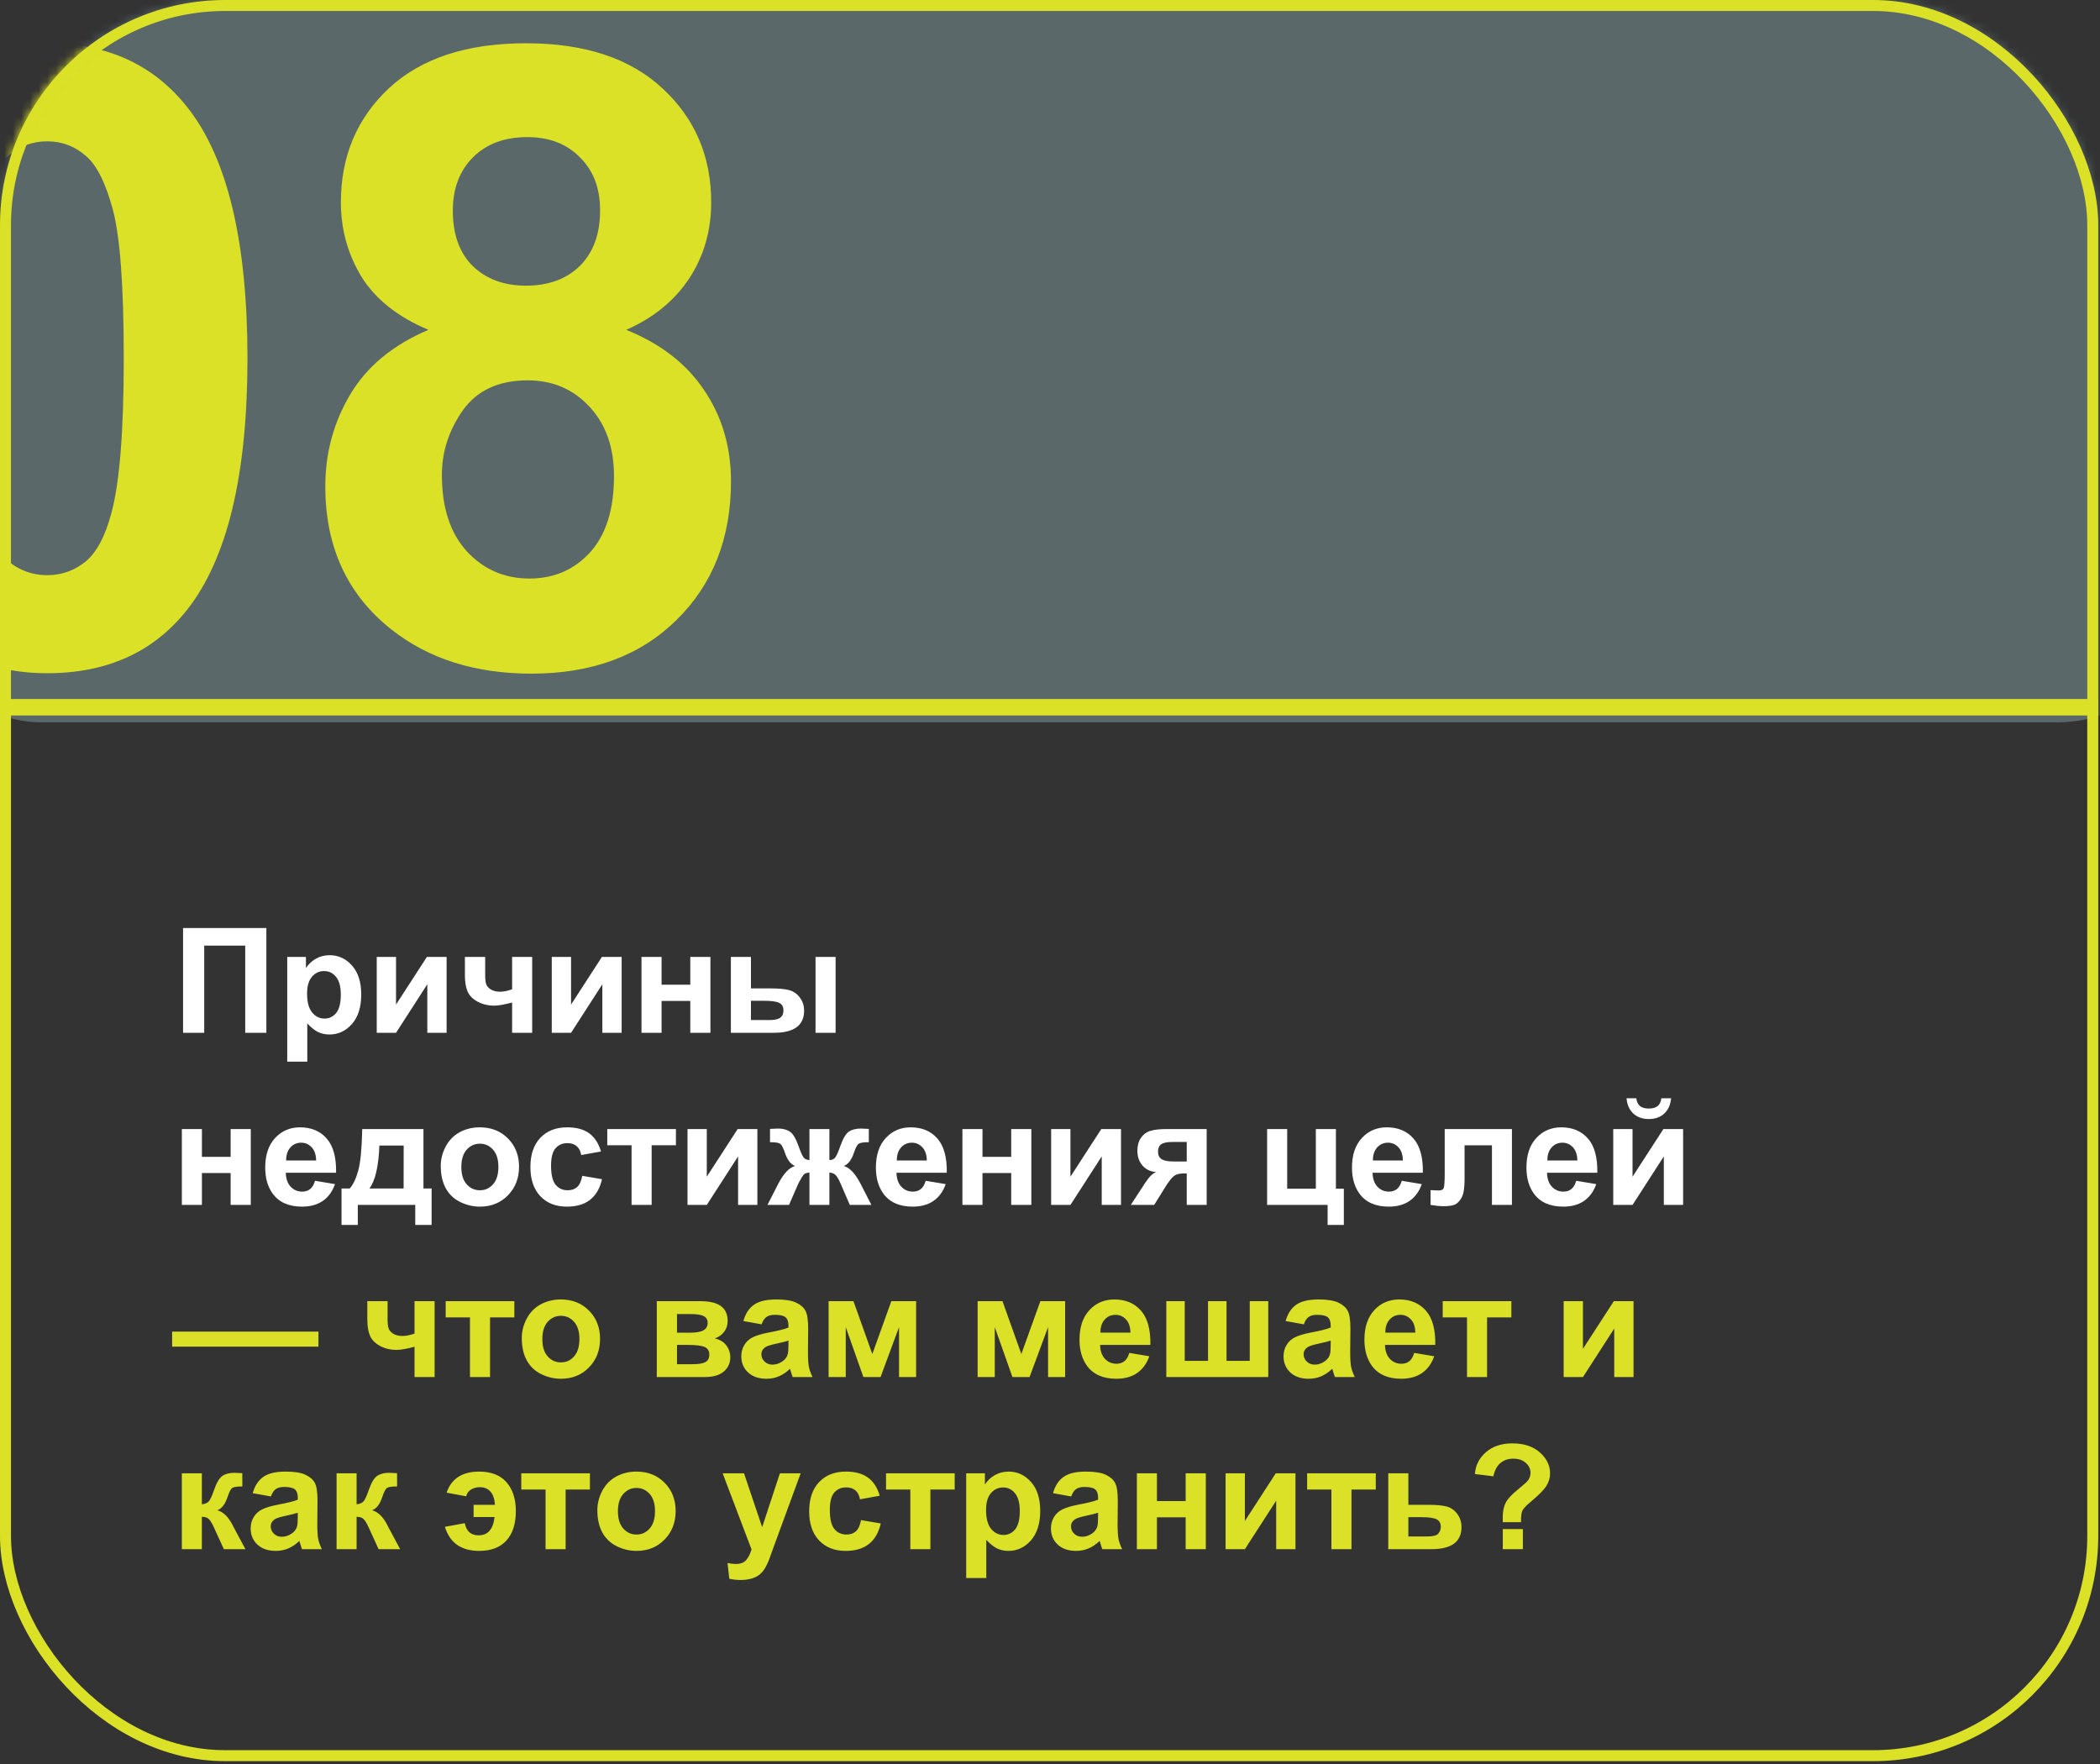 <?xml version="1.0" encoding="UTF-8"?> <svg xmlns="http://www.w3.org/2000/svg" width="244" height="205" viewBox="0 0 244 205" fill="none"><rect x="0" y="0" width="244" height="205" fill="#333333" stroke="none"/><mask id="mask0_2365_1152" style="mask-type:alpha" maskUnits="userSpaceOnUse" x="0" y="0" width="244" height="205"><rect width="243.797" height="204.63" rx="26.164" fill="black"></rect></mask><g mask="url(#mask0_2365_1152)"><rect x="-11.191" y="-8.793" width="266.178" height="92.723" rx="15.987" fill="#5A6869"></rect><path d="M5.479 5.027C12.422 5.027 17.849 7.504 21.761 12.459C26.422 18.326 28.753 28.056 28.753 41.649C28.753 55.209 26.406 64.956 21.712 70.888C17.833 75.778 12.422 78.222 5.479 78.222C-1.497 78.222 -7.12 75.549 -11.39 70.204C-15.66 64.825 -17.795 55.258 -17.795 41.502C-17.795 28.008 -15.448 18.294 -10.754 12.361C-6.875 7.472 -1.464 5.027 5.479 5.027ZM5.479 16.42C3.816 16.42 2.333 16.957 1.029 18.033C-0.275 19.076 -1.285 20.967 -2.002 23.705C-2.947 27.258 -3.42 33.239 -3.42 41.649C-3.42 50.059 -2.996 55.845 -2.149 59.007C-1.301 62.136 -0.242 64.222 1.029 65.265C2.333 66.308 3.816 66.83 5.479 66.83C7.141 66.83 8.624 66.308 9.928 65.265C11.232 64.19 12.242 62.283 12.96 59.545C13.905 56.024 14.378 50.059 14.378 41.649C14.378 33.239 13.954 27.47 13.106 24.34C12.259 21.179 11.183 19.076 9.879 18.033C8.608 16.957 7.141 16.42 5.479 16.42ZM49.777 38.324C46.224 36.825 43.633 34.771 42.003 32.164C40.406 29.523 39.607 26.639 39.607 23.509C39.607 18.163 41.465 13.747 45.181 10.259C48.93 6.771 54.243 5.027 61.121 5.027C67.933 5.027 73.214 6.771 76.963 10.259C80.744 13.747 82.634 18.163 82.634 23.509C82.634 26.834 81.771 29.8 80.043 32.408C78.315 34.983 75.887 36.955 72.758 38.324C76.734 39.922 79.75 42.252 81.803 45.316C83.889 48.38 84.933 51.917 84.933 55.926C84.933 62.544 82.814 67.922 78.576 72.062C74.371 76.201 68.765 78.271 61.756 78.271C55.237 78.271 49.81 76.56 45.474 73.137C40.357 69.095 37.798 63.554 37.798 56.513C37.798 52.634 38.76 49.081 40.683 45.854C42.606 42.594 45.638 40.085 49.777 38.324ZM52.613 24.487C52.613 27.225 53.379 29.36 54.911 30.892C56.476 32.424 58.546 33.19 61.121 33.19C63.728 33.19 65.815 32.424 67.379 30.892C68.944 29.328 69.726 27.176 69.726 24.438C69.726 21.863 68.944 19.81 67.379 18.278C65.847 16.713 63.81 15.931 61.267 15.931C58.627 15.931 56.525 16.713 54.96 18.278C53.395 19.842 52.613 21.912 52.613 24.487ZM51.342 55.193C51.342 58.974 52.303 61.924 54.227 64.043C56.182 66.162 58.611 67.221 61.512 67.221C64.348 67.221 66.695 66.211 68.553 64.19C70.411 62.136 71.34 59.186 71.34 55.34C71.34 51.982 70.394 49.293 68.504 47.272C66.613 45.218 64.218 44.192 61.316 44.192C57.959 44.192 55.449 45.349 53.787 47.663C52.157 49.978 51.342 52.487 51.342 55.193Z" fill="#DBE126"></path></g><rect x="0.638" y="0.638" width="242.521" height="203.353" rx="25.526" stroke="#DBE126" stroke-width="1.276"></rect><line x1="0.801" y1="82.174" x2="243.798" y2="82.174" stroke="#DBE126" stroke-width="1.914"></line><path d="M21.27 107.831H30.949V120H28.492V109.873H23.727V120H21.27V107.831ZM33.373 111.185H35.547V112.479C35.83 112.037 36.211 111.677 36.693 111.4C37.174 111.124 37.708 110.985 38.295 110.985C39.319 110.985 40.188 111.387 40.901 112.189C41.615 112.991 41.972 114.109 41.972 115.542C41.972 117.014 41.612 118.16 40.893 118.979C40.174 119.792 39.302 120.199 38.278 120.199C37.791 120.199 37.349 120.102 36.95 119.909C36.557 119.715 36.142 119.383 35.705 118.913V123.354H33.373V111.185ZM35.68 115.443C35.68 116.433 35.877 117.167 36.27 117.643C36.662 118.113 37.141 118.348 37.706 118.348C38.248 118.348 38.699 118.132 39.059 117.701C39.418 117.264 39.598 116.55 39.598 115.559C39.598 114.635 39.413 113.949 39.042 113.5C38.671 113.052 38.212 112.828 37.664 112.828C37.094 112.828 36.621 113.049 36.245 113.492C35.868 113.929 35.68 114.58 35.68 115.443ZM43.773 111.185H46.015V116.721L49.601 111.185H51.892V120H49.65V114.364L46.015 120H43.773V111.185ZM54.017 111.185H56.374V113.293C56.374 113.774 56.416 114.134 56.498 114.372C56.587 114.604 56.77 114.806 57.046 114.978C57.329 115.144 57.683 115.227 58.109 115.227C58.524 115.227 58.989 115.133 59.503 114.945V111.185H61.836V120H59.503V116.48C58.596 116.724 57.904 116.846 57.428 116.846C56.714 116.846 56.072 116.694 55.502 116.389C54.932 116.079 54.542 115.686 54.332 115.21C54.122 114.729 54.017 114.09 54.017 113.293V111.185ZM64.11 111.185H66.352V116.721L69.938 111.185H72.228V120H69.987V114.364L66.352 120H64.11V111.185ZM74.536 111.185H76.869V114.414H80.206V111.185H82.546V120H80.206V116.298H76.869V120H74.536V111.185ZM84.92 111.185H87.253V114.845H89.594C90.512 114.845 91.212 114.912 91.694 115.044C92.181 115.172 92.59 115.454 92.922 115.891C93.26 116.328 93.429 116.843 93.429 117.435C93.429 118.287 93.135 118.929 92.549 119.361C91.962 119.787 91.082 120 89.909 120H84.92V111.185ZM87.253 118.522H89.419C89.984 118.522 90.393 118.434 90.648 118.257C90.903 118.08 91.03 117.792 91.03 117.394C91.03 116.967 90.864 116.677 90.532 116.522C90.205 116.361 89.616 116.281 88.764 116.281H87.253V118.522ZM94.757 111.185H97.089V120H94.757V111.185ZM21.129 131.185H23.461V134.414H26.798V131.185H29.139V140H26.798V136.298H23.461V140H21.129V131.185ZM36.602 137.194L38.926 137.584C38.627 138.437 38.154 139.087 37.506 139.535C36.864 139.978 36.059 140.199 35.091 140.199C33.558 140.199 32.423 139.698 31.688 138.697C31.106 137.894 30.816 136.882 30.816 135.659C30.816 134.198 31.198 133.055 31.961 132.23C32.725 131.4 33.691 130.985 34.858 130.985C36.17 130.985 37.205 131.42 37.963 132.289C38.721 133.152 39.084 134.477 39.05 136.265H33.206C33.223 136.956 33.411 137.496 33.771 137.883C34.131 138.265 34.579 138.456 35.116 138.456C35.481 138.456 35.788 138.356 36.037 138.157C36.286 137.958 36.474 137.637 36.602 137.194ZM36.734 134.837C36.718 134.162 36.544 133.65 36.211 133.301C35.879 132.947 35.475 132.77 34.999 132.77C34.49 132.77 34.07 132.955 33.738 133.326C33.406 133.697 33.242 134.201 33.248 134.837H36.734ZM48.248 140H41.574V142.324H39.681V138.091H40.636C41.034 137.648 41.363 136.956 41.623 136.016C41.884 135.075 42.039 133.465 42.088 131.185H49.202V138.091H50.148V142.324H48.248V140ZM46.895 138.091L46.903 133.102H44.081C43.986 135.537 43.599 137.2 42.919 138.091H46.895ZM51.211 135.468C51.211 134.693 51.402 133.943 51.784 133.218C52.166 132.493 52.705 131.94 53.402 131.558C54.105 131.176 54.888 130.985 55.752 130.985C57.085 130.985 58.178 131.42 59.03 132.289C59.883 133.152 60.309 134.245 60.309 135.567C60.309 136.901 59.877 138.008 59.014 138.888C58.156 139.762 57.074 140.199 55.768 140.199C54.96 140.199 54.188 140.017 53.452 139.651C52.722 139.286 52.166 138.752 51.784 138.049C51.402 137.341 51.211 136.48 51.211 135.468ZM53.602 135.592C53.602 136.467 53.809 137.136 54.224 137.601C54.639 138.066 55.151 138.298 55.76 138.298C56.368 138.298 56.878 138.066 57.287 137.601C57.702 137.136 57.91 136.461 57.91 135.576C57.91 134.712 57.702 134.048 57.287 133.583C56.878 133.119 56.368 132.886 55.76 132.886C55.151 132.886 54.639 133.119 54.224 133.583C53.809 134.048 53.602 134.718 53.602 135.592ZM69.83 133.791L67.53 134.206C67.453 133.747 67.276 133.401 66.999 133.168C66.728 132.936 66.374 132.82 65.936 132.82C65.356 132.82 64.891 133.022 64.542 133.426C64.199 133.824 64.027 134.494 64.027 135.435C64.027 136.48 64.202 137.219 64.55 137.651C64.904 138.083 65.378 138.298 65.97 138.298C66.412 138.298 66.775 138.174 67.057 137.925C67.339 137.67 67.539 137.236 67.655 136.622L69.946 137.012C69.708 138.063 69.251 138.857 68.576 139.394C67.901 139.931 66.996 140.199 65.862 140.199C64.572 140.199 63.543 139.792 62.774 138.979C62.01 138.166 61.628 137.039 61.628 135.601C61.628 134.145 62.013 133.014 62.782 132.206C63.551 131.392 64.592 130.985 65.903 130.985C66.977 130.985 67.829 131.218 68.46 131.683C69.096 132.142 69.553 132.845 69.83 133.791ZM70.56 131.185H78.537V133.069H75.715V140H73.382V133.069H70.56V131.185ZM79.882 131.185H82.123V136.721L85.709 131.185H88V140H85.759V134.364L82.123 140H79.882V131.185ZM94.051 140V136.24C93.747 136.262 93.534 136.331 93.412 136.447C93.296 136.558 93.088 136.893 92.79 137.452L91.677 140H89.17L90.415 137.568C91.046 136.35 91.702 135.653 92.383 135.476C91.874 135.282 91.484 134.782 91.212 133.974C91.008 133.37 90.82 133.011 90.648 132.895C90.482 132.773 90.089 132.712 89.469 132.712V131.168C89.928 131.14 90.249 131.126 90.432 131.126C90.947 131.126 91.387 131.24 91.752 131.467C92.117 131.694 92.46 132.258 92.781 133.16C93.03 133.863 93.23 134.308 93.379 134.497C93.528 134.679 93.752 134.776 94.051 134.787V131.185H96.367V134.787C96.666 134.787 96.89 134.69 97.04 134.497C97.195 134.303 97.394 133.857 97.637 133.16C97.953 132.269 98.287 131.708 98.642 131.475C99.001 131.243 99.461 131.126 100.02 131.126C100.18 131.126 100.49 131.14 100.949 131.168V132.712C100.335 132.712 99.942 132.773 99.77 132.895C99.599 133.011 99.411 133.37 99.206 133.974C98.935 134.782 98.545 135.282 98.036 135.476C98.716 135.653 99.372 136.35 100.003 137.568L101.248 140H98.741L97.637 137.452C97.438 136.998 97.253 136.688 97.081 136.522C96.915 136.356 96.677 136.262 96.367 136.24V140H94.051ZM107.557 137.194L109.881 137.584C109.582 138.437 109.109 139.087 108.461 139.535C107.819 139.978 107.014 140.199 106.046 140.199C104.513 140.199 103.379 139.698 102.643 138.697C102.062 137.894 101.771 136.882 101.771 135.659C101.771 134.198 102.153 133.055 102.917 132.23C103.68 131.4 104.646 130.985 105.813 130.985C107.125 130.985 108.16 131.42 108.918 132.289C109.676 133.152 110.039 134.477 110.005 136.265H104.162C104.178 136.956 104.366 137.496 104.726 137.883C105.086 138.265 105.534 138.456 106.071 138.456C106.436 138.456 106.743 138.356 106.992 138.157C107.241 137.958 107.429 137.637 107.557 137.194ZM107.689 134.837C107.673 134.162 107.499 133.65 107.167 133.301C106.834 132.947 106.431 132.77 105.955 132.77C105.445 132.77 105.025 132.955 104.693 133.326C104.361 133.697 104.198 134.201 104.203 134.837H107.689ZM111.823 131.185H114.156V134.414H117.493V131.185H119.833V140H117.493V136.298H114.156V140H111.823V131.185ZM122.133 131.185H124.374V136.721L127.96 131.185H130.251V140H128.01V134.364L124.374 140H122.133V131.185ZM140.204 131.185V140H137.888V136.339H137.672C137.168 136.339 136.798 136.406 136.56 136.539C136.327 136.666 136.067 136.94 135.779 137.36L135.638 137.535L134.103 140H131.388L133.057 137.443C133.533 136.713 133.964 136.292 134.352 136.182C133.699 136.143 133.167 135.897 132.758 135.443C132.354 134.984 132.152 134.4 132.152 133.691C132.152 133.121 132.285 132.634 132.55 132.23C132.821 131.826 133.178 131.553 133.621 131.409C134.069 131.259 134.733 131.185 135.613 131.185H140.204ZM137.888 132.687H136.219C135.605 132.687 135.173 132.776 134.924 132.953C134.675 133.124 134.551 133.412 134.551 133.816C134.551 134.22 134.692 134.51 134.974 134.688C135.256 134.865 135.718 134.953 136.36 134.953H137.888V132.687ZM147.226 131.185H149.559V138.116H152.887V131.185H155.22V138.116H156.141V142.324H154.257V140H147.226V131.185ZM162.873 137.194L165.197 137.584C164.898 138.437 164.425 139.087 163.778 139.535C163.136 139.978 162.331 140.199 161.362 140.199C159.829 140.199 158.695 139.698 157.959 138.697C157.378 137.894 157.087 136.882 157.087 135.659C157.087 134.198 157.469 133.055 158.233 132.23C158.997 131.4 159.962 130.985 161.13 130.985C162.441 130.985 163.476 131.42 164.234 132.289C164.993 133.152 165.355 134.477 165.322 136.265H159.478C159.495 136.956 159.683 137.496 160.042 137.883C160.402 138.265 160.85 138.456 161.387 138.456C161.752 138.456 162.06 138.356 162.309 138.157C162.558 137.958 162.746 137.637 162.873 137.194ZM163.006 134.837C162.989 134.162 162.815 133.65 162.483 133.301C162.151 132.947 161.747 132.77 161.271 132.77C160.762 132.77 160.341 132.955 160.009 133.326C159.677 133.697 159.514 134.201 159.52 134.837H163.006ZM167.862 131.185H175.673V140H173.349V133.077H170.169V137.037C170.169 138.044 170.053 138.752 169.821 139.162C169.588 139.566 169.331 139.831 169.049 139.958C168.767 140.086 168.313 140.149 167.688 140.149C167.317 140.149 166.827 140.1 166.218 140V138.282C166.268 138.282 166.398 138.287 166.608 138.298C166.852 138.315 167.04 138.323 167.173 138.323C167.488 138.323 167.682 138.221 167.754 138.016C167.826 137.806 167.862 137.228 167.862 136.281V131.185ZM183.144 137.194L185.468 137.584C185.169 138.437 184.696 139.087 184.048 139.535C183.406 139.978 182.601 140.199 181.633 140.199C180.1 140.199 178.965 139.698 178.229 138.697C177.648 137.894 177.358 136.882 177.358 135.659C177.358 134.198 177.74 133.055 178.503 132.23C179.267 131.4 180.233 130.985 181.4 130.985C182.712 130.985 183.747 131.42 184.505 132.289C185.263 133.152 185.625 134.477 185.592 136.265H179.749C179.765 136.956 179.953 137.496 180.313 137.883C180.673 138.265 181.121 138.456 181.658 138.456C182.023 138.456 182.33 138.356 182.579 138.157C182.828 137.958 183.016 137.637 183.144 137.194ZM183.276 134.837C183.26 134.162 183.085 133.65 182.753 133.301C182.421 132.947 182.017 132.77 181.542 132.77C181.032 132.77 180.612 132.955 180.28 133.326C179.948 133.697 179.785 134.201 179.79 134.837H183.276ZM187.443 131.185H189.685V136.721L193.271 131.185H195.562V140H193.32V134.364L189.685 140H187.443V131.185ZM193.03 127.607H194.167C194.101 128.36 193.835 128.952 193.37 129.383C192.911 129.809 192.313 130.022 191.577 130.022C190.841 130.022 190.241 129.809 189.776 129.383C189.317 128.952 189.054 128.36 188.987 127.607H190.125C190.163 128 190.302 128.299 190.54 128.503C190.778 128.703 191.123 128.802 191.577 128.802C192.031 128.802 192.377 128.703 192.615 128.503C192.853 128.299 192.991 128 193.03 127.607Z" fill="white"></path><path d="M20 156.464V154.721H37V156.464H20ZM42.678 151.185H45.035V153.293C45.035 153.774 45.077 154.134 45.16 154.372C45.248 154.604 45.431 154.806 45.708 154.978C45.99 155.144 46.344 155.227 46.77 155.227C47.185 155.227 47.65 155.133 48.165 154.945V151.185H50.497V160H48.165V156.48C47.257 156.724 46.565 156.846 46.089 156.846C45.376 156.846 44.734 156.694 44.164 156.389C43.594 156.079 43.203 155.686 42.993 155.21C42.783 154.729 42.678 154.09 42.678 153.293V151.185ZM51.784 151.185H59.761V153.069H56.938V160H54.606V153.069H51.784V151.185ZM60.624 155.468C60.624 154.693 60.815 153.943 61.197 153.218C61.579 152.493 62.118 151.94 62.815 151.558C63.518 151.176 64.301 150.985 65.165 150.985C66.498 150.985 67.591 151.42 68.443 152.289C69.296 153.152 69.722 154.245 69.722 155.567C69.722 156.901 69.29 158.008 68.427 158.888C67.569 159.762 66.487 160.199 65.181 160.199C64.373 160.199 63.601 160.017 62.865 159.651C62.135 159.286 61.579 158.752 61.197 158.049C60.815 157.341 60.624 156.48 60.624 155.468ZM63.015 155.592C63.015 156.467 63.222 157.136 63.637 157.601C64.052 158.066 64.564 158.298 65.173 158.298C65.782 158.298 66.291 158.066 66.7 157.601C67.115 157.136 67.323 156.461 67.323 155.576C67.323 154.712 67.115 154.048 66.7 153.583C66.291 153.119 65.782 152.886 65.173 152.886C64.564 152.886 64.052 153.119 63.637 153.583C63.222 154.048 63.015 154.718 63.015 155.592ZM76.312 151.185H81.418C82.463 151.185 83.246 151.375 83.767 151.757C84.287 152.139 84.547 152.715 84.547 153.484C84.547 153.976 84.403 154.405 84.115 154.771C83.833 155.136 83.476 155.379 83.044 155.501C83.653 155.65 84.107 155.93 84.406 156.339C84.705 156.749 84.854 157.197 84.854 157.684C84.854 158.37 84.602 158.929 84.099 159.361C83.595 159.787 82.851 160 81.866 160H76.312V151.185ZM78.662 154.845H80.164C80.889 154.845 81.412 154.754 81.733 154.571C82.059 154.389 82.223 154.101 82.223 153.708C82.223 153.337 82.07 153.074 81.766 152.919C81.467 152.759 80.933 152.679 80.164 152.679H78.662V154.845ZM78.662 158.506H80.504C81.168 158.506 81.653 158.426 81.957 158.265C82.261 158.105 82.414 157.817 82.414 157.402C82.414 156.97 82.239 156.674 81.891 156.514C81.542 156.348 80.864 156.265 79.857 156.265H78.662V158.506ZM88.49 153.874L86.373 153.492C86.611 152.64 87.02 152.009 87.602 151.6C88.183 151.19 89.046 150.985 90.191 150.985C91.232 150.985 92.007 151.11 92.516 151.359C93.025 151.602 93.382 151.915 93.586 152.297C93.797 152.673 93.902 153.368 93.902 154.38L93.877 157.103C93.877 157.878 93.913 158.451 93.985 158.821C94.062 159.187 94.204 159.579 94.408 160H92.101C92.04 159.845 91.965 159.615 91.876 159.311C91.838 159.173 91.81 159.081 91.793 159.037C91.395 159.424 90.969 159.715 90.515 159.909C90.061 160.102 89.577 160.199 89.062 160.199C88.155 160.199 87.438 159.953 86.913 159.46C86.392 158.968 86.132 158.345 86.132 157.593C86.132 157.095 86.251 156.652 86.489 156.265C86.727 155.872 87.059 155.573 87.485 155.368C87.917 155.158 88.537 154.975 89.345 154.82C90.435 154.616 91.19 154.425 91.611 154.248V154.015C91.611 153.567 91.5 153.249 91.279 153.061C91.058 152.867 90.64 152.77 90.025 152.77C89.61 152.77 89.287 152.853 89.054 153.019C88.822 153.18 88.634 153.465 88.49 153.874ZM91.611 155.767C91.312 155.866 90.839 155.985 90.191 156.124C89.544 156.262 89.121 156.397 88.921 156.53C88.617 156.746 88.465 157.02 88.465 157.352C88.465 157.679 88.587 157.961 88.83 158.199C89.074 158.437 89.383 158.556 89.76 158.556C90.18 158.556 90.582 158.417 90.963 158.141C91.246 157.93 91.431 157.673 91.519 157.369C91.58 157.169 91.611 156.79 91.611 156.231V155.767ZM96.276 151.185H99.165L101.356 157.327L103.564 151.185H106.444V160H104.46V154.198L102.311 160H100.318L98.268 154.198V160H96.276V151.185ZM113.591 151.185H116.48L118.671 157.327L120.879 151.185H123.76V160H121.776V154.198L119.626 160H117.634L115.583 154.198V160H113.591V151.185ZM131.214 157.194L133.538 157.584C133.239 158.437 132.766 159.087 132.119 159.535C131.477 159.978 130.672 160.199 129.703 160.199C128.17 160.199 127.036 159.698 126.3 158.697C125.719 157.894 125.428 156.882 125.428 155.659C125.428 154.198 125.81 153.055 126.574 152.23C127.337 151.4 128.303 150.985 129.471 150.985C130.782 150.985 131.817 151.42 132.575 152.289C133.333 153.152 133.696 154.477 133.663 156.265H127.819C127.835 156.956 128.024 157.496 128.383 157.883C128.743 158.265 129.191 158.456 129.728 158.456C130.093 158.456 130.4 158.356 130.649 158.157C130.898 157.958 131.087 157.637 131.214 157.194ZM131.347 154.837C131.33 154.162 131.156 153.65 130.824 153.301C130.492 152.947 130.088 152.77 129.612 152.77C129.103 152.77 128.682 152.955 128.35 153.326C128.018 153.697 127.855 154.201 127.86 154.837H131.347ZM135.514 151.185H137.655V158.116H140.361V151.185H142.511V158.116H145.209V151.185H147.359V160H135.514V151.185ZM151.493 153.874L149.376 153.492C149.614 152.64 150.023 152.009 150.604 151.6C151.186 151.19 152.049 150.985 153.194 150.985C154.235 150.985 155.009 151.11 155.519 151.359C156.028 151.602 156.385 151.915 156.589 152.297C156.8 152.673 156.905 153.368 156.905 154.38L156.88 157.103C156.88 157.878 156.916 158.451 156.988 158.821C157.065 159.187 157.206 159.579 157.411 160H155.104C155.043 159.845 154.968 159.615 154.879 159.311C154.841 159.173 154.813 159.081 154.796 159.037C154.398 159.424 153.972 159.715 153.518 159.909C153.064 160.102 152.58 160.199 152.065 160.199C151.158 160.199 150.441 159.953 149.916 159.46C149.395 158.968 149.135 158.345 149.135 157.593C149.135 157.095 149.254 156.652 149.492 156.265C149.73 155.872 150.062 155.573 150.488 155.368C150.92 155.158 151.54 154.975 152.348 154.82C153.438 154.616 154.193 154.425 154.614 154.248V154.015C154.614 153.567 154.503 153.249 154.282 153.061C154.06 152.867 153.643 152.77 153.028 152.77C152.613 152.77 152.29 152.853 152.057 153.019C151.825 153.18 151.637 153.465 151.493 153.874ZM154.614 155.767C154.315 155.866 153.842 155.985 153.194 156.124C152.547 156.262 152.124 156.397 151.924 156.53C151.62 156.746 151.468 157.02 151.468 157.352C151.468 157.679 151.59 157.961 151.833 158.199C152.076 158.437 152.386 158.556 152.763 158.556C153.183 158.556 153.584 158.417 153.966 158.141C154.249 157.93 154.434 157.673 154.522 157.369C154.583 157.169 154.614 156.79 154.614 156.231V155.767ZM164.317 157.194L166.642 157.584C166.343 158.437 165.87 159.087 165.222 159.535C164.58 159.978 163.775 160.199 162.807 160.199C161.274 160.199 160.139 159.698 159.403 158.697C158.822 157.894 158.532 156.882 158.532 155.659C158.532 154.198 158.914 153.055 159.677 152.23C160.441 151.4 161.407 150.985 162.574 150.985C163.886 150.985 164.921 151.42 165.679 152.289C166.437 153.152 166.799 154.477 166.766 156.265H160.922C160.939 156.956 161.127 157.496 161.487 157.883C161.847 158.265 162.295 158.456 162.832 158.456C163.197 158.456 163.504 158.356 163.753 158.157C164.002 157.958 164.19 157.637 164.317 157.194ZM164.45 154.837C164.434 154.162 164.259 153.65 163.927 153.301C163.595 152.947 163.191 152.77 162.715 152.77C162.206 152.77 161.786 152.955 161.454 153.326C161.122 153.697 160.958 154.201 160.964 154.837H164.45ZM167.629 151.185H175.606V153.069H172.784V160H170.452V153.069H167.629V151.185ZM181.683 151.185H183.924V156.721L187.51 151.185H189.801V160H187.56V154.364L183.924 160H181.683V151.185ZM21.129 171.185H23.453V174.787C23.84 174.743 24.114 174.624 24.275 174.43C24.435 174.236 24.629 173.813 24.856 173.16C25.155 172.291 25.481 171.735 25.835 171.492C26.19 171.248 26.654 171.126 27.23 171.126C27.407 171.126 27.714 171.14 28.151 171.168L28.16 172.712C27.545 172.712 27.152 172.77 26.981 172.886C26.809 173.008 26.624 173.37 26.425 173.974C26.154 174.787 25.764 175.288 25.254 175.476C25.99 175.681 26.613 176.32 27.122 177.394C27.15 177.449 27.18 177.507 27.213 177.568L28.517 180H26.01L24.848 177.452C24.61 176.937 24.402 176.608 24.225 176.464C24.053 176.314 23.796 176.24 23.453 176.24V180H21.129V171.185ZM31.48 173.874L29.363 173.492C29.601 172.64 30.011 172.009 30.592 171.6C31.173 171.19 32.036 170.985 33.182 170.985C34.222 170.985 34.997 171.11 35.506 171.359C36.015 171.602 36.372 171.915 36.577 172.297C36.787 172.673 36.892 173.368 36.892 174.38L36.867 177.103C36.867 177.878 36.903 178.451 36.975 178.821C37.053 179.187 37.194 179.579 37.398 180H35.091C35.03 179.845 34.955 179.615 34.867 179.311C34.828 179.173 34.8 179.081 34.784 179.037C34.385 179.424 33.959 179.715 33.505 179.909C33.052 180.102 32.567 180.199 32.053 180.199C31.145 180.199 30.428 179.953 29.903 179.46C29.383 178.968 29.123 178.345 29.123 177.593C29.123 177.095 29.241 176.652 29.48 176.265C29.717 175.872 30.049 175.573 30.476 175.368C30.907 175.158 31.527 174.975 32.335 174.82C33.425 174.616 34.181 174.425 34.601 174.248V174.015C34.601 173.567 34.49 173.249 34.269 173.061C34.048 172.867 33.63 172.77 33.016 172.77C32.601 172.77 32.277 172.853 32.044 173.019C31.812 173.18 31.624 173.465 31.48 173.874ZM34.601 175.767C34.302 175.866 33.829 175.985 33.182 176.124C32.534 176.262 32.111 176.397 31.912 176.53C31.607 176.746 31.455 177.02 31.455 177.352C31.455 177.679 31.577 177.961 31.82 178.199C32.064 178.437 32.374 178.556 32.75 178.556C33.171 178.556 33.572 178.417 33.954 178.141C34.236 177.93 34.421 177.673 34.51 177.369C34.571 177.169 34.601 176.79 34.601 176.231V175.767ZM39.108 171.185H41.433V174.787C41.82 174.743 42.094 174.624 42.254 174.43C42.415 174.236 42.609 173.813 42.835 173.16C43.134 172.291 43.461 171.735 43.815 171.492C44.169 171.248 44.634 171.126 45.209 171.126C45.387 171.126 45.694 171.14 46.131 171.168L46.139 172.712C45.525 172.712 45.132 172.77 44.96 172.886C44.789 173.008 44.603 173.37 44.404 173.974C44.133 174.787 43.743 175.288 43.234 175.476C43.97 175.681 44.592 176.32 45.102 177.394C45.129 177.449 45.16 177.507 45.193 177.568L46.496 180H43.989L42.827 177.452C42.589 176.937 42.382 176.608 42.205 176.464C42.033 176.314 41.776 176.24 41.433 176.24V180H39.108V171.185ZM55.029 174.845H57.511C57.461 174.159 57.287 173.647 56.988 173.31C56.69 172.966 56.269 172.795 55.727 172.795C55.383 172.795 55.057 172.883 54.747 173.061C54.443 173.238 54.249 173.503 54.166 173.857L51.892 173.434C52.45 171.802 53.709 170.985 55.669 170.985C57.074 170.985 58.137 171.4 58.856 172.23C59.575 173.055 59.935 174.167 59.935 175.567C59.935 177.05 59.57 178.193 58.839 178.996C58.109 179.798 57.057 180.199 55.685 180.199C53.593 180.199 52.262 179.267 51.692 177.402L54 176.979C54.194 177.919 54.725 178.39 55.594 178.39C56.142 178.39 56.571 178.213 56.88 177.858C57.19 177.504 57.384 176.973 57.461 176.265H55.029V174.845ZM60.566 171.185H68.543V173.069H65.721V180H63.388V173.069H60.566V171.185ZM69.406 175.468C69.406 174.693 69.597 173.943 69.979 173.218C70.361 172.493 70.9 171.94 71.598 171.558C72.3 171.176 73.084 170.985 73.947 170.985C75.28 170.985 76.373 171.42 77.226 172.289C78.078 173.152 78.504 174.245 78.504 175.567C78.504 176.901 78.072 178.008 77.209 178.888C76.351 179.762 75.269 180.199 73.963 180.199C73.155 180.199 72.383 180.017 71.647 179.651C70.917 179.286 70.361 178.752 69.979 178.049C69.597 177.341 69.406 176.48 69.406 175.468ZM71.797 175.592C71.797 176.467 72.004 177.136 72.419 177.601C72.835 178.066 73.346 178.298 73.955 178.298C74.564 178.298 75.073 178.066 75.482 177.601C75.897 177.136 76.105 176.461 76.105 175.576C76.105 174.712 75.897 174.048 75.482 173.583C75.073 173.119 74.564 172.886 73.955 172.886C73.346 172.886 72.835 173.119 72.419 173.583C72.004 174.048 71.797 174.718 71.797 175.592ZM83.966 171.185H86.448L88.556 177.443L90.615 171.185H93.03L89.918 179.668L89.361 181.204C89.157 181.718 88.96 182.111 88.772 182.382C88.589 182.653 88.376 182.872 88.133 183.038C87.895 183.21 87.599 183.342 87.245 183.437C86.896 183.531 86.5 183.578 86.058 183.578C85.609 183.578 85.169 183.531 84.738 183.437L84.53 181.61C84.895 181.682 85.225 181.718 85.518 181.718C86.06 181.718 86.462 181.558 86.722 181.237C86.982 180.921 87.181 180.517 87.319 180.025L83.966 171.185ZM102.219 173.791L99.92 174.206C99.842 173.747 99.665 173.401 99.389 173.168C99.118 172.936 98.763 172.82 98.326 172.82C97.745 172.82 97.28 173.022 96.932 173.426C96.588 173.824 96.417 174.494 96.417 175.435C96.417 176.48 96.591 177.219 96.94 177.651C97.294 178.083 97.767 178.298 98.359 178.298C98.802 178.298 99.165 178.174 99.447 177.925C99.729 177.67 99.928 177.236 100.044 176.622L102.335 177.012C102.097 178.063 101.641 178.857 100.966 179.394C100.291 179.931 99.386 180.199 98.251 180.199C96.962 180.199 95.933 179.792 95.164 178.979C94.4 178.166 94.018 177.039 94.018 175.601C94.018 174.145 94.403 173.014 95.172 172.206C95.941 171.392 96.981 170.985 98.293 170.985C99.367 170.985 100.219 171.218 100.85 171.683C101.486 172.142 101.943 172.845 102.219 173.791ZM102.95 171.185H110.927V173.069H108.104V180H105.772V173.069H102.95V171.185ZM112.263 171.185H114.438V172.479C114.72 172.037 115.102 171.677 115.583 171.4C116.065 171.124 116.599 170.985 117.186 170.985C118.209 170.985 119.078 171.387 119.792 172.189C120.506 172.991 120.863 174.109 120.863 175.542C120.863 177.014 120.503 178.16 119.784 178.979C119.064 179.792 118.193 180.199 117.169 180.199C116.682 180.199 116.239 180.102 115.841 179.909C115.448 179.715 115.033 179.383 114.596 178.913V183.354H112.263V171.185ZM114.571 175.443C114.571 176.433 114.767 177.167 115.16 177.643C115.553 178.113 116.032 178.348 116.596 178.348C117.139 178.348 117.59 178.132 117.949 177.701C118.309 177.264 118.489 176.55 118.489 175.559C118.489 174.635 118.303 173.949 117.933 173.5C117.562 173.052 117.103 172.828 116.555 172.828C115.985 172.828 115.512 173.049 115.135 173.492C114.759 173.929 114.571 174.58 114.571 175.443ZM124.465 173.874L122.349 173.492C122.587 172.64 122.996 172.009 123.577 171.6C124.158 171.19 125.021 170.985 126.167 170.985C127.207 170.985 127.982 171.11 128.491 171.359C129 171.602 129.357 171.915 129.562 172.297C129.772 172.673 129.877 173.368 129.877 174.38L129.853 177.103C129.853 177.878 129.889 178.451 129.96 178.821C130.038 179.187 130.179 179.579 130.384 180H128.076C128.015 179.845 127.941 179.615 127.852 179.311C127.813 179.173 127.786 179.081 127.769 179.037C127.371 179.424 126.944 179.715 126.491 179.909C126.037 180.102 125.553 180.199 125.038 180.199C124.131 180.199 123.414 179.953 122.888 179.46C122.368 178.968 122.108 178.345 122.108 177.593C122.108 177.095 122.227 176.652 122.465 176.265C122.703 175.872 123.035 175.573 123.461 175.368C123.893 175.158 124.512 174.975 125.32 174.82C126.41 174.616 127.166 174.425 127.586 174.248V174.015C127.586 173.567 127.476 173.249 127.254 173.061C127.033 172.867 126.615 172.77 126.001 172.77C125.586 172.77 125.262 172.853 125.03 173.019C124.797 173.18 124.609 173.465 124.465 173.874ZM127.586 175.767C127.288 175.866 126.814 175.985 126.167 176.124C125.52 176.262 125.096 176.397 124.897 176.53C124.593 176.746 124.44 177.02 124.44 177.352C124.44 177.679 124.562 177.961 124.806 178.199C125.049 178.437 125.359 178.556 125.735 178.556C126.156 178.556 126.557 178.417 126.939 178.141C127.221 177.93 127.407 177.673 127.495 177.369C127.556 177.169 127.586 176.79 127.586 176.231V175.767ZM132.094 171.185H134.426V174.414H137.763V171.185H140.104V180H137.763V176.298H134.426V180H132.094V171.185ZM142.403 171.185H144.645V176.721L148.23 171.185H150.521V180H148.28V174.364L144.645 180H142.403V171.185ZM151.875 171.185H159.852V173.069H157.029V180H154.697V173.069H151.875V171.185ZM161.304 171.185H163.637V174.845H165.978C166.896 174.845 167.602 174.912 168.094 175.044C168.587 175.177 168.996 175.465 169.323 175.908C169.649 176.345 169.812 176.854 169.812 177.435C169.812 178.287 169.519 178.929 168.933 179.361C168.352 179.787 167.477 180 166.31 180H161.304V171.185ZM163.637 178.522H165.812C166.492 178.522 166.927 178.412 167.115 178.19C167.308 177.969 167.405 177.706 167.405 177.402C167.405 176.976 167.239 176.682 166.907 176.522C166.581 176.361 165.997 176.281 165.156 176.281H163.637V178.522ZM176.727 176.862H174.61C174.605 176.558 174.602 176.373 174.602 176.306C174.602 175.62 174.715 175.056 174.942 174.613C175.169 174.17 175.623 173.672 176.304 173.119C176.984 172.565 177.391 172.203 177.524 172.031C177.729 171.76 177.831 171.461 177.831 171.135C177.831 170.681 177.648 170.294 177.283 169.973C176.924 169.646 176.437 169.483 175.822 169.483C175.23 169.483 174.735 169.652 174.336 169.989C173.938 170.327 173.664 170.841 173.515 171.533L171.373 171.268C171.434 170.277 171.854 169.436 172.635 168.744C173.421 168.052 174.45 167.707 175.723 167.707C177.062 167.707 178.127 168.058 178.918 168.761C179.71 169.458 180.105 170.271 180.105 171.201C180.105 171.716 179.959 172.203 179.666 172.662C179.378 173.121 178.758 173.747 177.806 174.538C177.314 174.948 177.007 175.277 176.885 175.526C176.769 175.775 176.716 176.22 176.727 176.862ZM174.61 180V177.667H176.943V180H174.61Z" fill="#DBE126"></path></svg> 